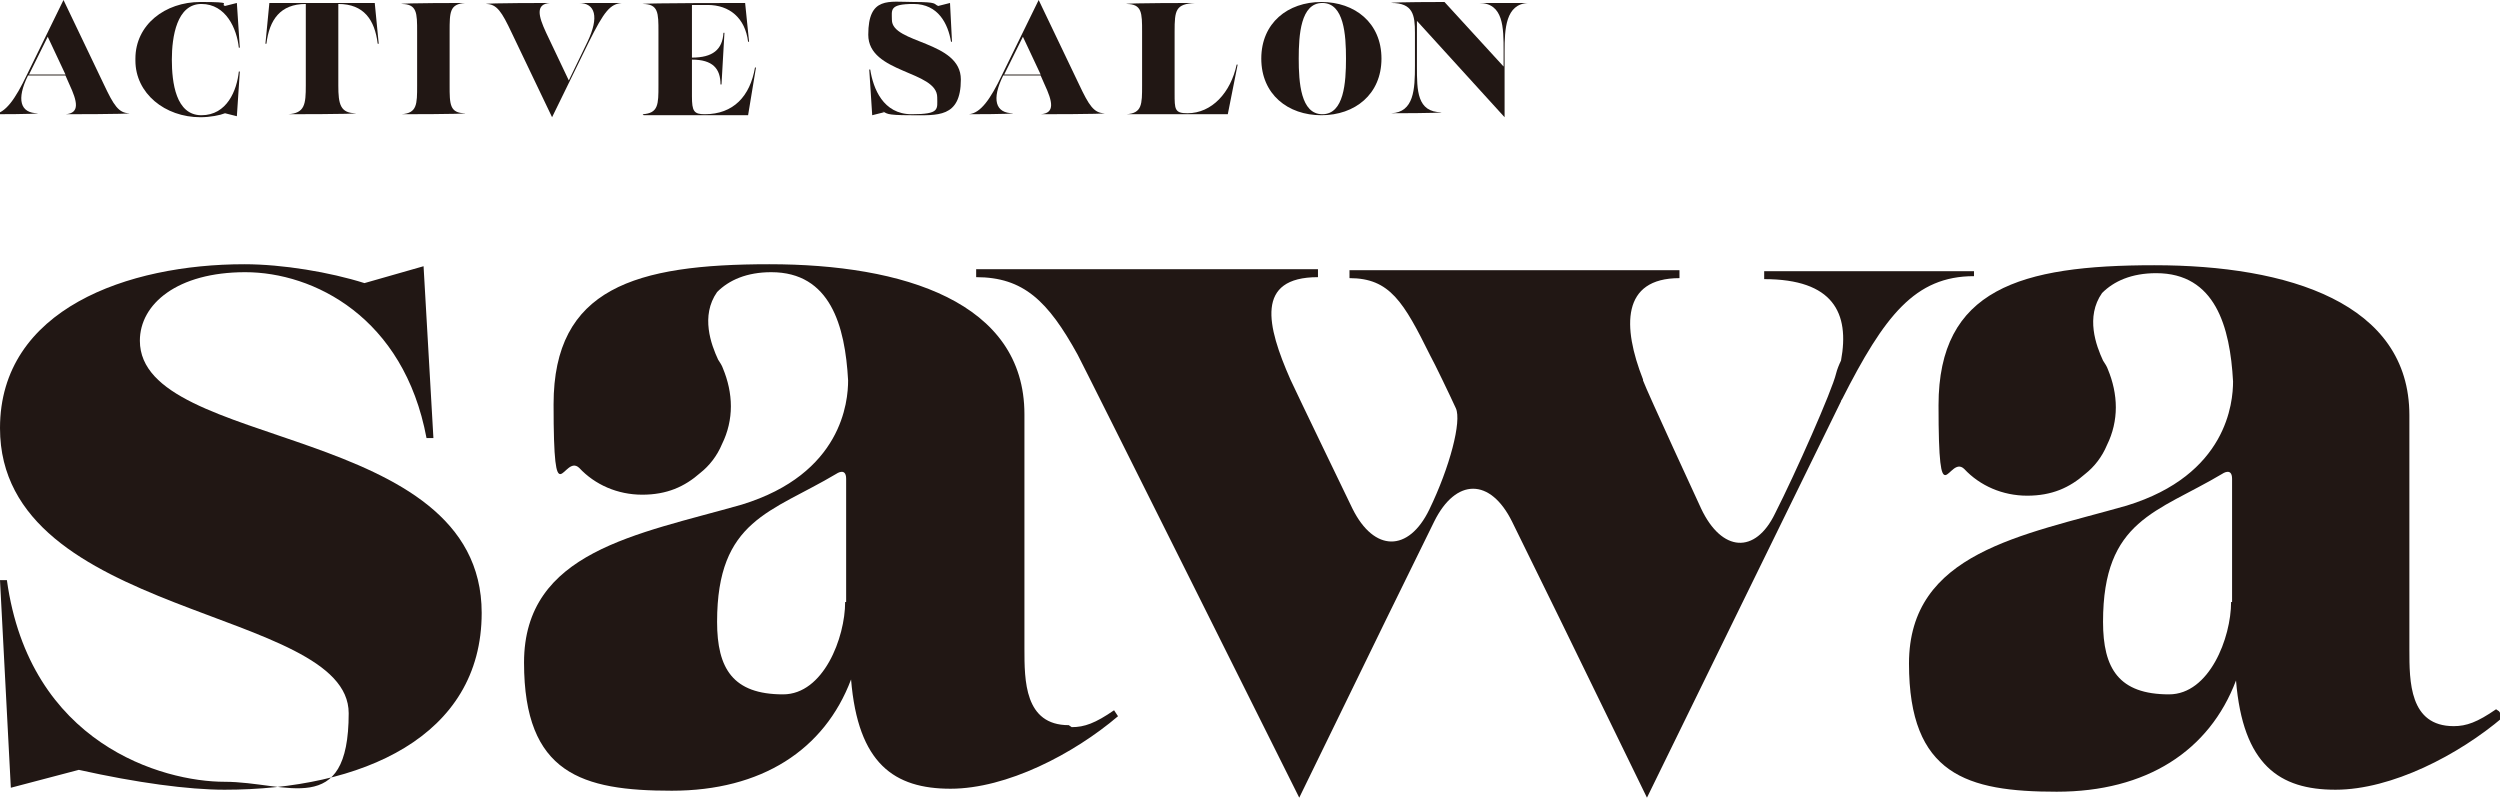 <svg width="153" height="49" viewBox="0 0 153 49" fill="none" xmlns="http://www.w3.org/2000/svg">
<g clip-path="url(#clip0_6053_927)">
<path d="M8.56 20.852C8.56 18.603 10.851 16.658 15.011 16.658C19.17 16.658 24.716 19.393 26.103 26.81H26.525L25.922 16.293L22.305 17.326C20.195 16.658 17.301 16.171 14.95 16.171C7.837 16.171 0 18.907 0 26.202C0 37.875 21.34 37.145 21.34 43.65C21.34 50.155 17.543 47.845 13.745 47.845C9.947 47.845 1.809 45.535 0.422 35.504H0L0.663 48.21L4.823 47.115C8.379 47.906 11.514 48.331 13.745 48.331C22.124 48.331 29.479 45.109 29.479 37.51C29.479 25.837 8.56 27.601 8.56 20.852Z" fill="#211714"/>
<path d="M65.408 44.38C62.695 44.38 62.695 41.644 62.695 39.699V25.351C62.695 18.481 55.28 16.171 47.081 16.171C38.883 16.171 33.879 17.63 33.879 24.743C33.879 31.856 34.482 27.722 35.447 28.634C36.411 29.668 37.798 30.275 39.305 30.275C40.812 30.275 41.897 29.789 42.862 28.938C43.404 28.512 43.886 27.904 44.188 27.175C44.55 26.445 44.73 25.655 44.73 24.865C44.73 24.074 44.55 23.284 44.248 22.555C44.188 22.372 44.067 22.19 43.947 22.007C43.525 21.096 42.862 19.332 43.886 17.873C44.61 17.144 45.695 16.658 47.202 16.658C50.819 16.658 51.723 19.94 51.904 23.284C51.904 24.561 51.542 28.999 45.394 30.883C39.003 32.707 32.071 33.741 32.071 40.55C32.071 47.359 35.627 48.392 41.113 48.392C46.599 48.392 50.457 45.9 52.085 41.583C52.507 46.751 54.737 48.27 58.174 48.27C61.61 48.27 65.709 46.143 68.422 43.833L68.181 43.468C67.035 44.258 66.372 44.501 65.588 44.501M51.723 36.841C51.723 39.03 50.397 42.495 47.925 42.495C44.851 42.495 43.886 40.914 43.886 38.057C43.886 31.795 47.202 31.37 51.181 28.999C51.181 28.999 51.784 28.573 51.784 29.303V36.841H51.723Z" fill="#211714"/>
<path d="M120.809 17.083V16.597H107.968V17.083C112.188 17.083 113.213 19.15 112.67 22.068C112.55 22.311 112.429 22.615 112.369 22.859C112.128 23.892 109.897 28.938 108.631 31.43C107.426 33.923 105.376 33.801 104.11 31.127C104.11 31.127 100.794 23.953 100.553 23.284C100.553 23.284 100.553 23.284 100.553 23.223C99.287 20.001 99.227 17.022 102.784 17.022V16.536H82.589V17.022C85.06 17.022 85.904 18.481 87.532 21.764C87.773 22.19 88.738 24.196 89.099 24.986C89.461 25.777 88.738 28.573 87.472 31.187C86.206 33.801 84.096 33.801 82.77 31.127C82.77 31.127 79.273 23.892 78.972 23.223C77.525 19.94 76.802 16.962 80.66 16.962V16.475H59.741V16.962C62.635 16.962 64.142 18.421 65.95 21.703C66.192 22.129 79.514 48.818 79.514 48.818L84.819 37.935L87.773 31.917C89.099 29.242 91.209 29.242 92.535 31.917L95.489 37.935L100.794 48.818C100.794 48.818 112.067 25.777 112.67 24.561C112.67 24.561 112.67 24.5 112.731 24.439C115.323 19.332 117.192 16.901 120.809 16.901" fill="#211714"/>
<path d="M152.759 43.407C151.614 44.197 150.95 44.44 150.167 44.44C147.454 44.44 147.454 41.705 147.454 39.759V25.412C147.454 18.542 140.039 16.232 131.84 16.232C123.642 16.232 118.638 17.691 118.638 24.804C118.638 31.917 119.241 27.783 120.206 28.695C121.17 29.728 122.557 30.336 124.064 30.336C125.571 30.336 126.656 29.85 127.621 28.999C128.163 28.573 128.645 27.965 128.947 27.236C129.309 26.506 129.489 25.716 129.489 24.926C129.489 24.135 129.309 23.345 129.007 22.615C128.947 22.433 128.826 22.251 128.706 22.068C128.284 21.156 127.621 19.393 128.645 17.934C129.369 17.205 130.454 16.718 131.961 16.718C135.578 16.718 136.482 20.001 136.663 23.345C136.663 24.622 136.301 29.06 130.153 30.944C123.762 32.768 116.83 33.801 116.83 40.61C116.83 47.419 120.387 48.453 125.872 48.453C131.358 48.453 135.216 45.96 136.844 41.644C137.266 46.811 139.497 48.331 142.933 48.331C146.369 48.331 150.468 46.203 153.181 43.893L152.94 43.529L152.759 43.407ZM136.543 36.841C136.543 39.03 135.216 42.495 132.745 42.495C129.67 42.495 128.706 40.914 128.706 38.057C128.706 31.795 132.021 31.37 136 28.999C136 28.999 136.603 28.573 136.603 29.303V36.841H136.543Z" fill="#211714"/>
<path d="M6.357 5.167C6.96 6.444 7.262 6.931 7.925 6.931C7.925 6.991 4.006 6.991 4.006 6.991C4.911 6.931 4.73 6.201 4.248 5.167L4.006 4.62H1.716C0.992 6.079 1.233 6.931 2.318 6.931C2.318 6.991 -0.394 6.991 -0.394 6.991C0.329 6.931 0.932 6.079 1.655 4.56L3.886 0L6.357 5.167ZM1.776 4.56H4.006L2.921 2.249L1.776 4.56Z" fill="#211714"/>
<path d="M8.287 3.587C8.287 1.52 10.095 0.122 12.265 0.122C14.436 0.122 13.411 0.243 13.772 0.365L14.496 0.182L14.677 2.918H14.616C14.496 1.763 13.833 0.243 12.326 0.243C10.819 0.243 10.517 2.249 10.517 3.648C10.517 5.046 10.758 7.052 12.326 7.052C13.893 7.052 14.496 5.532 14.616 4.377H14.677L14.496 7.113L13.772 6.931C13.471 7.052 12.868 7.174 12.265 7.174C10.095 7.174 8.287 5.715 8.287 3.708" fill="#211714"/>
<path d="M17.63 6.991C18.655 6.931 18.715 6.383 18.715 5.228V0.243C17.148 0.243 16.485 1.216 16.304 2.675H16.244L16.485 0.182H22.935L23.177 2.675H23.116C22.935 1.216 22.272 0.243 20.705 0.243V5.228C20.705 6.383 20.826 6.931 21.79 6.931C21.79 6.991 17.63 6.991 17.63 6.991Z" fill="#211714"/>
<path d="M24.563 6.991C25.528 6.931 25.528 6.383 25.528 5.228V1.945C25.528 0.79 25.528 0.243 24.563 0.243C24.563 0.182 28.482 0.182 28.482 0.182C27.517 0.243 27.517 0.73 27.517 1.945V5.228C27.517 6.383 27.517 6.931 28.482 6.931C28.482 6.991 24.563 6.991 24.563 6.991Z" fill="#211714"/>
<path d="M35.354 0.182H38.067C37.343 0.243 36.982 0.669 36.017 2.614L33.787 7.174L31.315 2.006C30.712 0.73 30.411 0.243 29.748 0.243C29.748 0.182 33.666 0.182 33.666 0.182C32.762 0.243 32.943 0.973 33.425 2.006L34.811 4.924L35.957 2.553C36.68 1.034 36.439 0.182 35.414 0.182H35.354Z" fill="#211714"/>
<path d="M39.333 6.991C40.297 6.931 40.297 6.383 40.297 5.228V1.945C40.297 0.79 40.297 0.243 39.333 0.243C39.333 0.182 45.602 0.182 45.602 0.182L45.843 2.553H45.783C45.602 1.094 44.638 0.304 43.312 0.304H42.347V3.526C43.613 3.526 44.216 3.04 44.276 2.006H44.336L44.156 5.168H44.095C44.095 4.195 43.613 3.648 42.347 3.648V5.897C42.347 6.809 42.468 6.991 43.131 6.991C44.879 6.991 45.904 5.897 46.205 4.134H46.265L45.783 7.052H39.393L39.333 6.991Z" fill="#211714"/>
<path d="M54.102 6.87L53.379 7.052L53.198 4.256H53.258C53.439 5.411 54.042 6.991 55.79 6.991C57.538 6.991 57.358 6.687 57.358 5.958C57.358 4.316 53.138 4.499 53.138 2.128C53.138 -0.243 54.404 0.122 55.911 0.122C57.418 0.122 57.116 0.243 57.418 0.365L58.141 0.182L58.262 2.553H58.202C58.021 1.459 57.418 0.243 55.911 0.243C54.404 0.243 54.584 0.608 54.584 1.216C54.584 2.675 58.804 2.493 58.804 4.864C58.804 7.234 57.358 7.052 55.73 7.052C54.102 7.052 54.343 6.931 53.982 6.809" fill="#211714"/>
<path d="M66.038 5.167C66.641 6.444 66.943 6.931 67.606 6.931C67.606 6.991 63.687 6.991 63.687 6.991C64.592 6.931 64.411 6.201 63.928 5.167L63.687 4.62H61.397C60.673 6.079 60.914 6.931 61.999 6.931C61.999 6.991 59.287 6.991 59.287 6.991C60.01 6.931 60.613 6.079 61.336 4.56L63.567 0L66.038 5.167ZM61.457 4.56H63.687L62.602 2.249L61.457 4.56Z" fill="#211714"/>
<path d="M68.932 6.991C69.896 6.931 69.896 6.383 69.896 5.228V1.945C69.896 0.79 69.896 0.243 68.932 0.243C68.932 0.182 73.152 0.182 73.152 0.182C71.946 0.243 71.886 0.608 71.886 1.945V5.715C71.886 6.687 71.886 6.931 72.669 6.931C74.177 6.931 75.322 5.654 75.684 3.952H75.744L75.141 6.991H68.932Z" fill="#211714"/>
<path d="M77.191 3.587C77.191 1.398 78.819 0.122 80.868 0.122C82.918 0.122 84.546 1.398 84.546 3.587C84.546 5.775 82.918 7.052 80.868 7.052C78.819 7.052 77.191 5.775 77.191 3.587ZM82.375 3.587C82.375 2.128 82.255 0.182 80.928 0.182C79.602 0.182 79.482 2.128 79.482 3.587C79.482 5.046 79.602 6.991 80.928 6.991C82.255 6.991 82.375 5.046 82.375 3.587Z" fill="#211714"/>
<path d="M90.453 0.182H93.528C92.141 0.243 92.081 1.763 92.081 3.161V7.174L86.716 1.277V4.073C86.716 5.532 86.716 6.87 88.223 6.87C88.223 6.931 85.148 6.931 85.148 6.931C86.535 6.87 86.595 5.471 86.595 4.012V2.006C86.595 0.912 86.474 0.182 85.148 0.182C85.148 0.122 88.403 0.122 88.403 0.122L92.02 4.073V3.1C92.02 1.702 92.02 0.182 90.513 0.182H90.453Z" fill="#211714"/>
</g>
<defs>
<clipPath id="clip0_6053_927">
<rect width="153" height="49" fill="white"/>
</clipPath>
</defs>
</svg>
